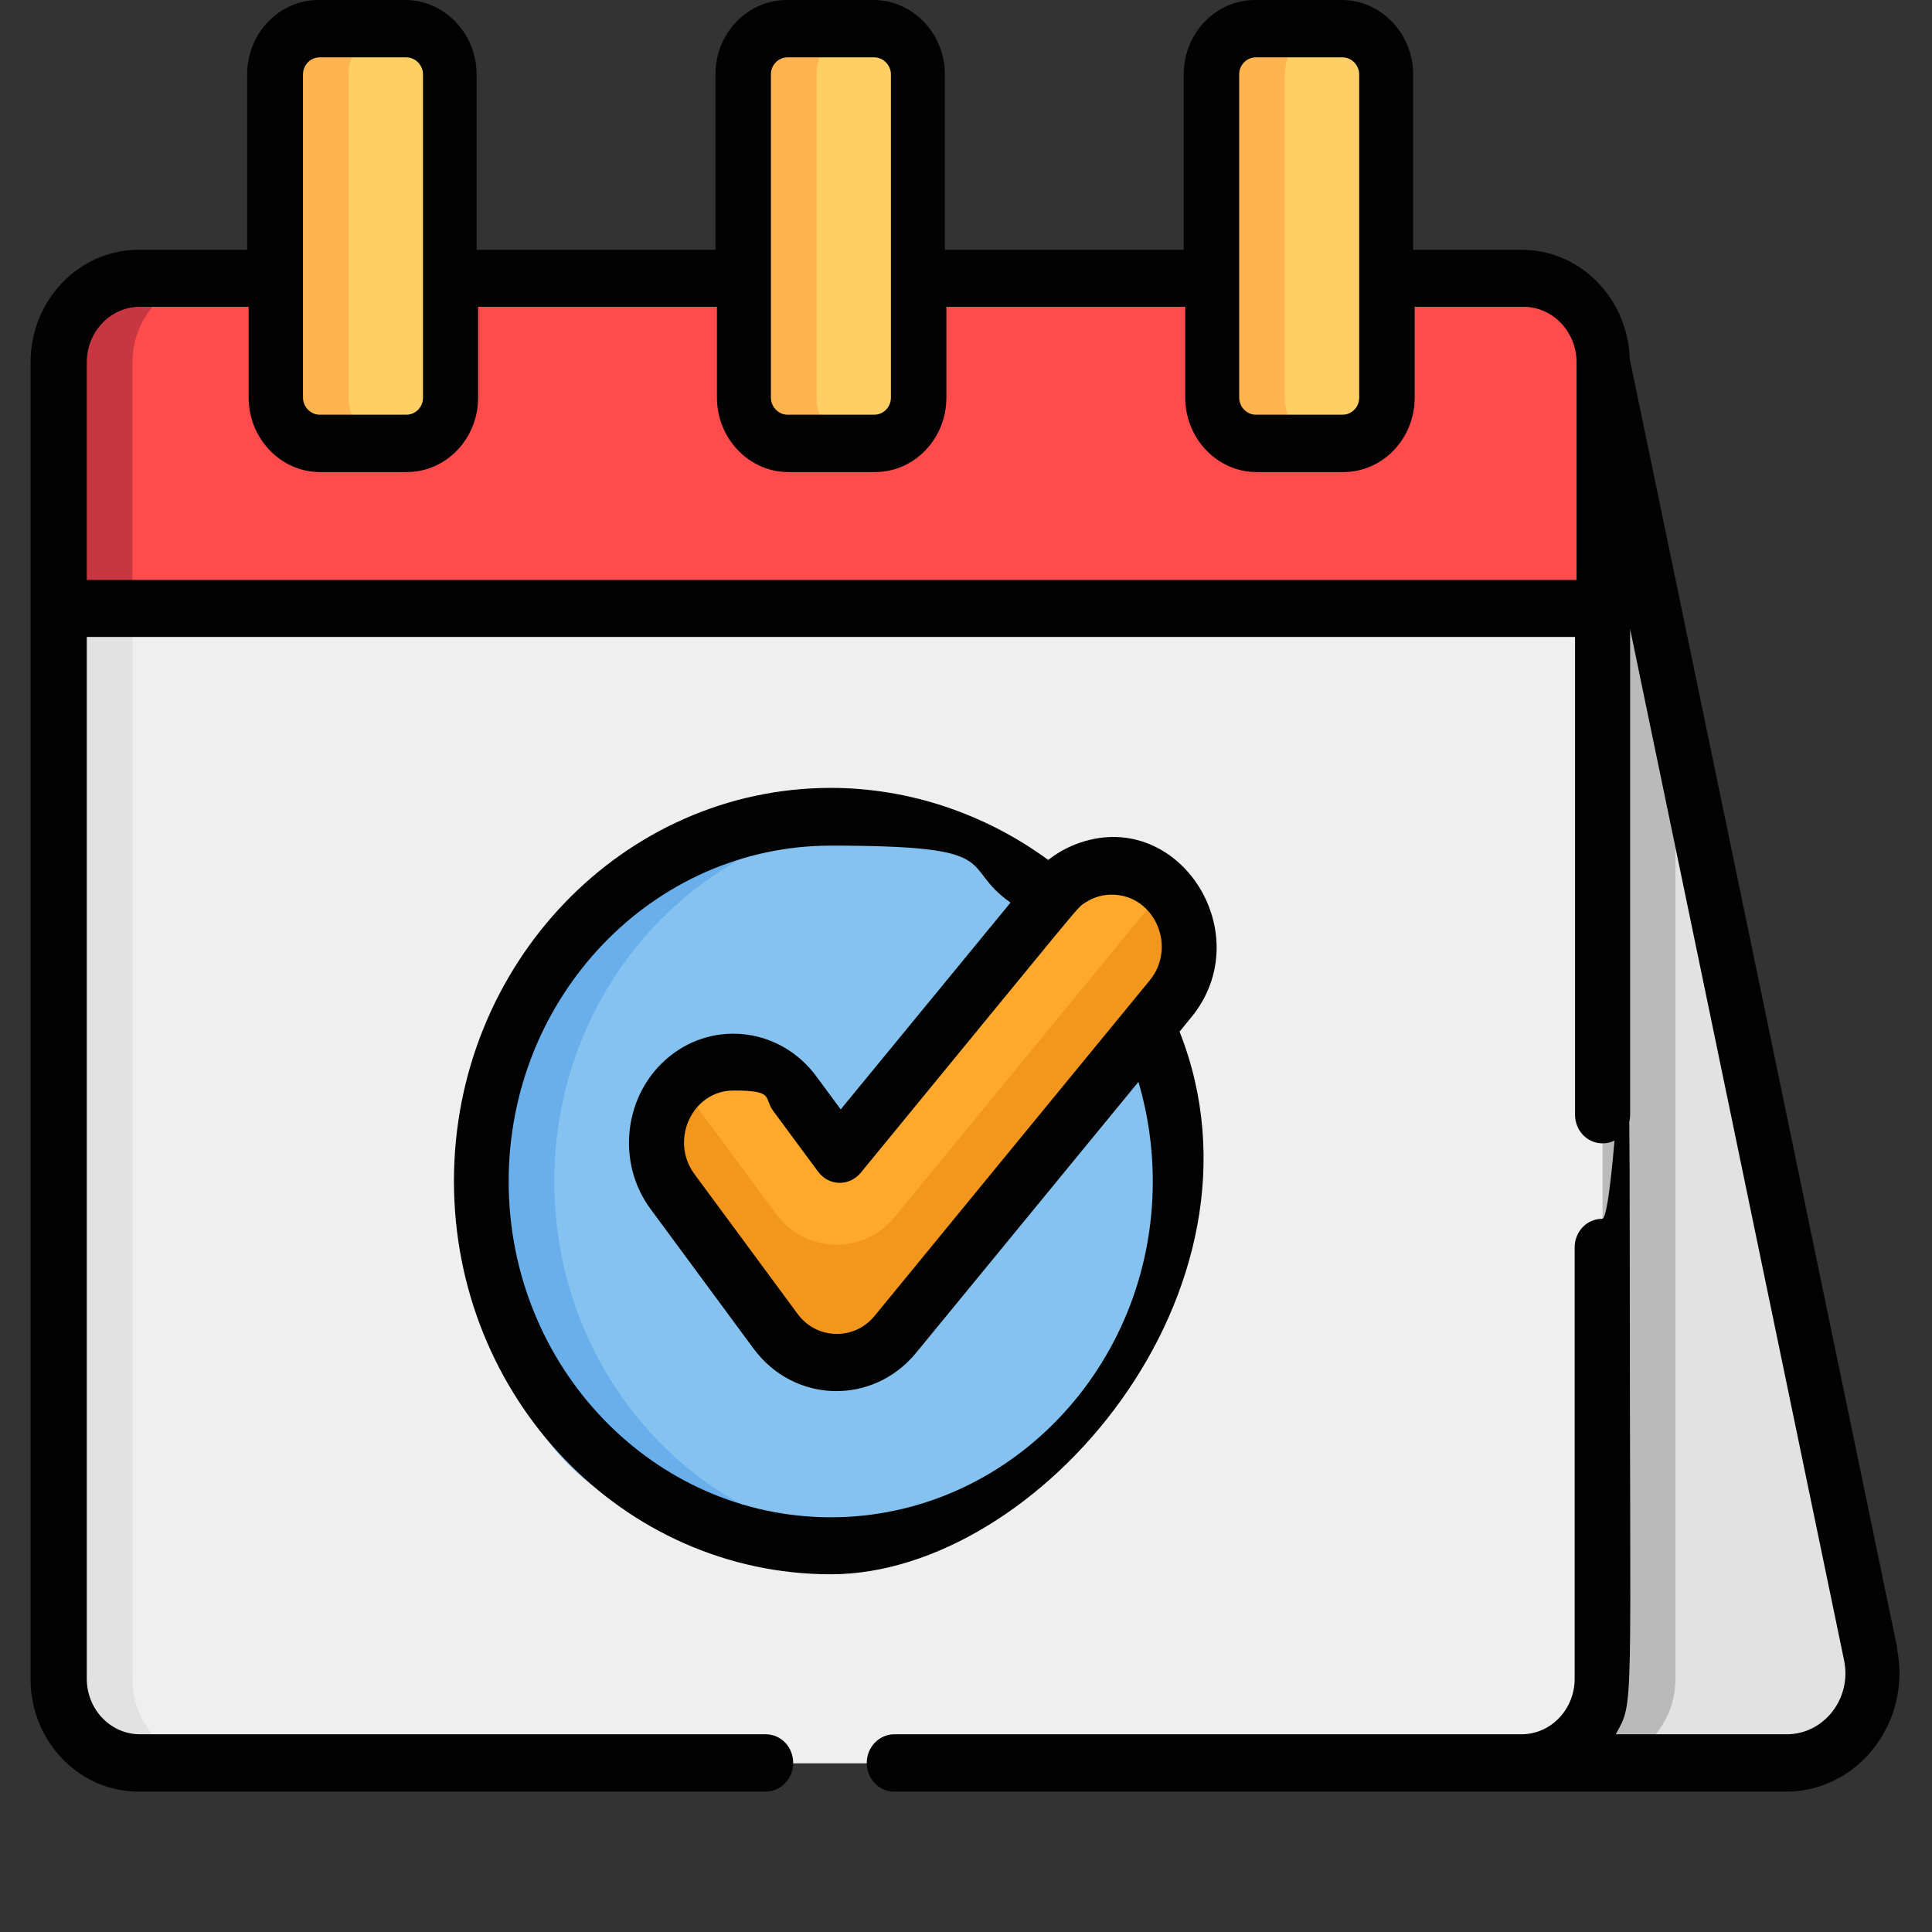 <?xml version="1.0" encoding="UTF-8"?>
<svg id="Layer_1" xmlns="http://www.w3.org/2000/svg" version="1.1" viewBox="0 0 512 512">
  <rect x="0" y="0" width="512" height="512" fill="#333333" stroke="none"/>
  <!-- Generator: Adobe Illustrator 29.6.1, SVG Export Plug-In . SVG Version: 2.1.1 Build 9)  -->
  <defs>
    <style>
      .st0 {
        fill: #f2961d;
      }

      .st1 {
        fill: #69afeb;
      }

      .st2 {
        fill: #ffb450;
      }

      .st3 {
        fill: #bababa;
      }

      .st4 {
        fill: #020202;
      }

      .st5 {
        fill: #e2e2e2;
      }

      .st6 {
        fill: #ff4b4b;
      }

      .st7 {
        fill: #c83741;
      }

      .st8 {
        fill: #85c2ef;
      }

      .st9 {
        fill: #efefef;
      }

      .st10 {
        fill: #ffcf65;
      }

      .st11 {
        fill: #ffa92c;
      }
    </style>
  </defs>
  <path class="st5" d="M494.8,438.4l-71.1-342.4-21.3,371.2h70.1c14.5,0,25.4-14,22.3-28.8Z"/>
  <path class="st3" d="M444,445v-251.1l-20.3-97.8-21.3,371.2h20.3c11.7,0,21.3-10,21.3-22.3Z"/>
  <path class="st9" d="M403.4,73.7H37.1c-11.7,0-21.3,10-21.3,22.3v349c0,12.2,9.6,22.3,21.3,22.3h366.3c11.7,0,21.3-10,21.3-22.3V96c0-12.2-9.6-22.3-21.3-22.3Z"/>
  <path class="st5" d="M35.1,445V96c0-12.2,9.6-22.3,21.3-22.3h-19.3c-11.7,0-21.3,10-21.3,22.3v349c0,12.2,9.6,22.3,21.3,22.3h19.3c-11.7,0-21.3-10-21.3-22.3Z"/>
  <path class="st8" d="M304.1,272.1l-25.7-34.2c-60.3-50.8-150.8-6-150.8,75.2s41.5,96.6,92.6,96.6c67.7,0,112.6-73.6,83.9-137.5Z"/>
  <path class="st1" d="M146.9,313.1c0-49.9,36.3-91,82.9-96.1-55.1-5.9-102.2,39.1-102.2,96.1s47.4,102,102.3,96.1c-46.6-5-83-46.1-83-96.1Z"/>
  <path class="st11" d="M205.5,352.7l-27.3-37c-6.9-9.3-5.2-22.7,3.7-29.9,9-7.2,21.8-5.4,28.7,3.9l11.9,16.1,56.5-68.9c7.3-8.9,20.3-10,28.8-2.3,8.6,7.7,9.6,21.1,2.2,30.1l-72.9,88.9c-8.4,10.3-23.8,9.9-31.7-.9Z"/>
  <path class="st0" d="M308.6,235.4l-71.4,87c-8.4,10.3-23.8,9.9-31.7-.9l-25.2-34.1c-7.5,7.4-8.5,19.7-2.1,28.4l27.3,37c7.9,10.7,23.3,11.2,31.7.9l72.9-88.9c7.1-8.7,6.4-21.6-1.5-29.4Z"/>
  <path class="st6" d="M403.4,73.7H37.1c-11.7,0-21.3,10-21.3,22.3v65.3h408.9v-65.3c0-12.2-9.6-22.3-21.3-22.3Z"/>
  <path class="st7" d="M56.4,73.7h-19.3c-11.7,0-21.3,10-21.3,22.3v65.3h19.3v-65.3c0-12.2,9.6-22.3,21.3-22.3Z"/>
  <g>
    <path class="st10" d="M107.7,117.5h-23c-6.4,0-11.6-5.4-11.6-12.1V19.7c0-6.7,5.2-12.1,11.6-12.1h23c6.4,0,11.6,5.4,11.6,12.1v85.7c0,6.7-5.2,12.1-11.6,12.1Z"/>
    <path class="st10" d="M355.7,117.5h-23c-6.4,0-11.6-5.4-11.6-12.1V19.7c0-6.7,5.2-12.1,11.6-12.1h23c6.4,0,11.6,5.4,11.6,12.1v85.7c0,6.7-5.2,12.1-11.6,12.1Z"/>
    <path class="st10" d="M231.7,117.5h-23c-6.4,0-11.6-5.4-11.6-12.1V19.7c0-6.7,5.2-12.1,11.6-12.1h23c6.4,0,11.6,5.4,11.6,12.1v85.7c0,6.7-5.2,12.1-11.6,12.1Z"/>
  </g>
  <g>
    <path class="st2" d="M92.4,105.4V19.7c0-6.7,5.2-12.1,11.6-12.1h-19.3c-6.4,0-11.6,5.4-11.6,12.1v85.7c0,6.7,5.2,12.1,11.6,12.1h19.3c-6.4,0-11.6-5.4-11.6-12.1Z"/>
    <path class="st2" d="M340.5,105.4V19.7c0-6.7,5.2-12.1,11.6-12.1h-19.3c-6.4,0-11.6,5.4-11.6,12.1v85.7c0,6.7,5.2,12.1,11.6,12.1h19.3c-6.4,0-11.6-5.4-11.6-12.1Z"/>
    <path class="st2" d="M216.4,105.4V19.7c0-6.7,5.2-12.1,11.6-12.1h-19.3c-6.4,0-11.6,5.4-11.6,12.1v85.7c0,6.7,5.2,12.1,11.6,12.1h19.3c-6.4,0-11.6-5.4-11.6-12.1Z"/>
  </g>
  <g>
    <path class="st4" d="M502.8,436.8l-70.9-341.7c-.5-16-13.1-28.9-28.6-28.9h-28.8V19.7c0-10.8-8.5-19.7-18.9-19.7h-23c-10.4,0-18.9,8.8-18.9,19.7v46.5h-63.3V19.7c0-10.8-8.5-19.7-18.9-19.7h-23c-10.4,0-18.9,8.8-18.9,19.7v46.5h-63.3V19.7c0-10.8-8.5-19.7-18.9-19.7h-23c-10.4,0-18.9,8.8-18.9,19.7v46.5h-28.8c-15.8,0-28.6,13.4-28.6,29.8v349c0,16.4,12.8,29.8,28.6,29.8h166.2c4,0,7.3-3.4,7.3-7.6s-3.2-7.6-7.3-7.6H37.1c-7.8,0-14.1-6.6-14.1-14.7V168.8h394.4v126.6c0,4.2,3.2,7.6,7.3,7.6s7.3-3.4,7.3-7.6v-128.7l56.7,273.3c2.1,10.1-5.3,19.6-15.2,19.6h-45.3c5-9.1,3.7-3.9,3.7-129s-3.2-7.6-7.3-7.6-7.3,3.4-7.3,7.6v114.3c0,8.1-6.3,14.7-14.1,14.7h-166.2c-4,0-7.3,3.4-7.3,7.6s3.2,7.6,7.3,7.6h236.3c19.2,0,33.4-18.5,29.4-38ZM328.4,19.7c0-2.5,2-4.5,4.4-4.5h23c2.4,0,4.4,2.1,4.4,4.5v85.7c0,2.5-2,4.5-4.4,4.5h-23c-2.4,0-4.4-2.1-4.4-4.5V19.7ZM204.3,19.7c0-2.5,2-4.5,4.4-4.5h23c2.4,0,4.4,2.1,4.4,4.5v85.7c0,2.5-2,4.5-4.4,4.5h-23c-2.4,0-4.4-2.1-4.4-4.5V19.7ZM80.3,19.7c0-2.5,2-4.5,4.4-4.5h23c2.4,0,4.4,2.1,4.4,4.5v85.7c0,2.5-2,4.5-4.4,4.5h-23c-2.4,0-4.4-2.1-4.4-4.5V19.7ZM417.4,153.7H23v-57.7c0-8.1,6.3-14.7,14.1-14.7h28.8v24.1c0,10.8,8.5,19.7,18.9,19.7h23c10.4,0,18.9-8.8,18.9-19.7v-24.1h63.3v24.1c0,10.8,8.5,19.7,18.9,19.7h23c10.4,0,18.9-8.8,18.9-19.7v-24.1h63.3v24.1c0,10.8,8.5,19.7,18.9,19.7h23c10.4,0,18.9-8.8,18.9-19.7v-24.1h28.8c7.8,0,14.1,6.6,14.1,14.7,0,10.9,0,47,0,57.7Z"/>
    <path class="st4" d="M284.9,223.8c-2.5,1-5,2.4-7.1,4.1-16.8-12.3-37-19.1-57.6-19.1-55.1,0-99.9,46.7-99.9,104.2s44.8,104.2,99.9,104.2,119.4-75.4,92.4-143.8c2.5-3.1,1.9-2.3,3.1-3.8h0c18.3-22.3-3.7-56.4-30.8-45.8ZM220.2,402.1c-47.1,0-85.4-39.9-85.4-89s38.3-89,85.4-89,33.5,5.2,47.6,15.1l-45,54.8-6.5-8.8c-9.3-12.6-26.7-15-38.8-5.3-12.1,9.7-14.4,27.9-5.1,40.5l27.3,37c10.8,14.6,31.6,15,43,1.2l59-71.9c2.5,8.5,3.8,17.3,3.8,26.4,0,49.1-38.3,89-85.4,89ZM304.7,259.8s0,0,0,0c-30,36.6-42.7,52-72.9,88.9-2.5,3.1-6.2,4.8-10,4.8-4.4,0-8.1-2.1-10.5-5.4l-27.3-37c-6.6-9-.5-22.1,10.4-22.1s7.9,1.8,10.5,5.4l11.9,16.1c2.8,3.8,8.2,4,11.3.3,60.9-74.2,57.1-70,59.5-71.6,2.3-1.5,4.9-2.2,7.4-2.1,11.1.3,16.9,13.9,9.7,22.7Z"/>
  </g>
</svg>